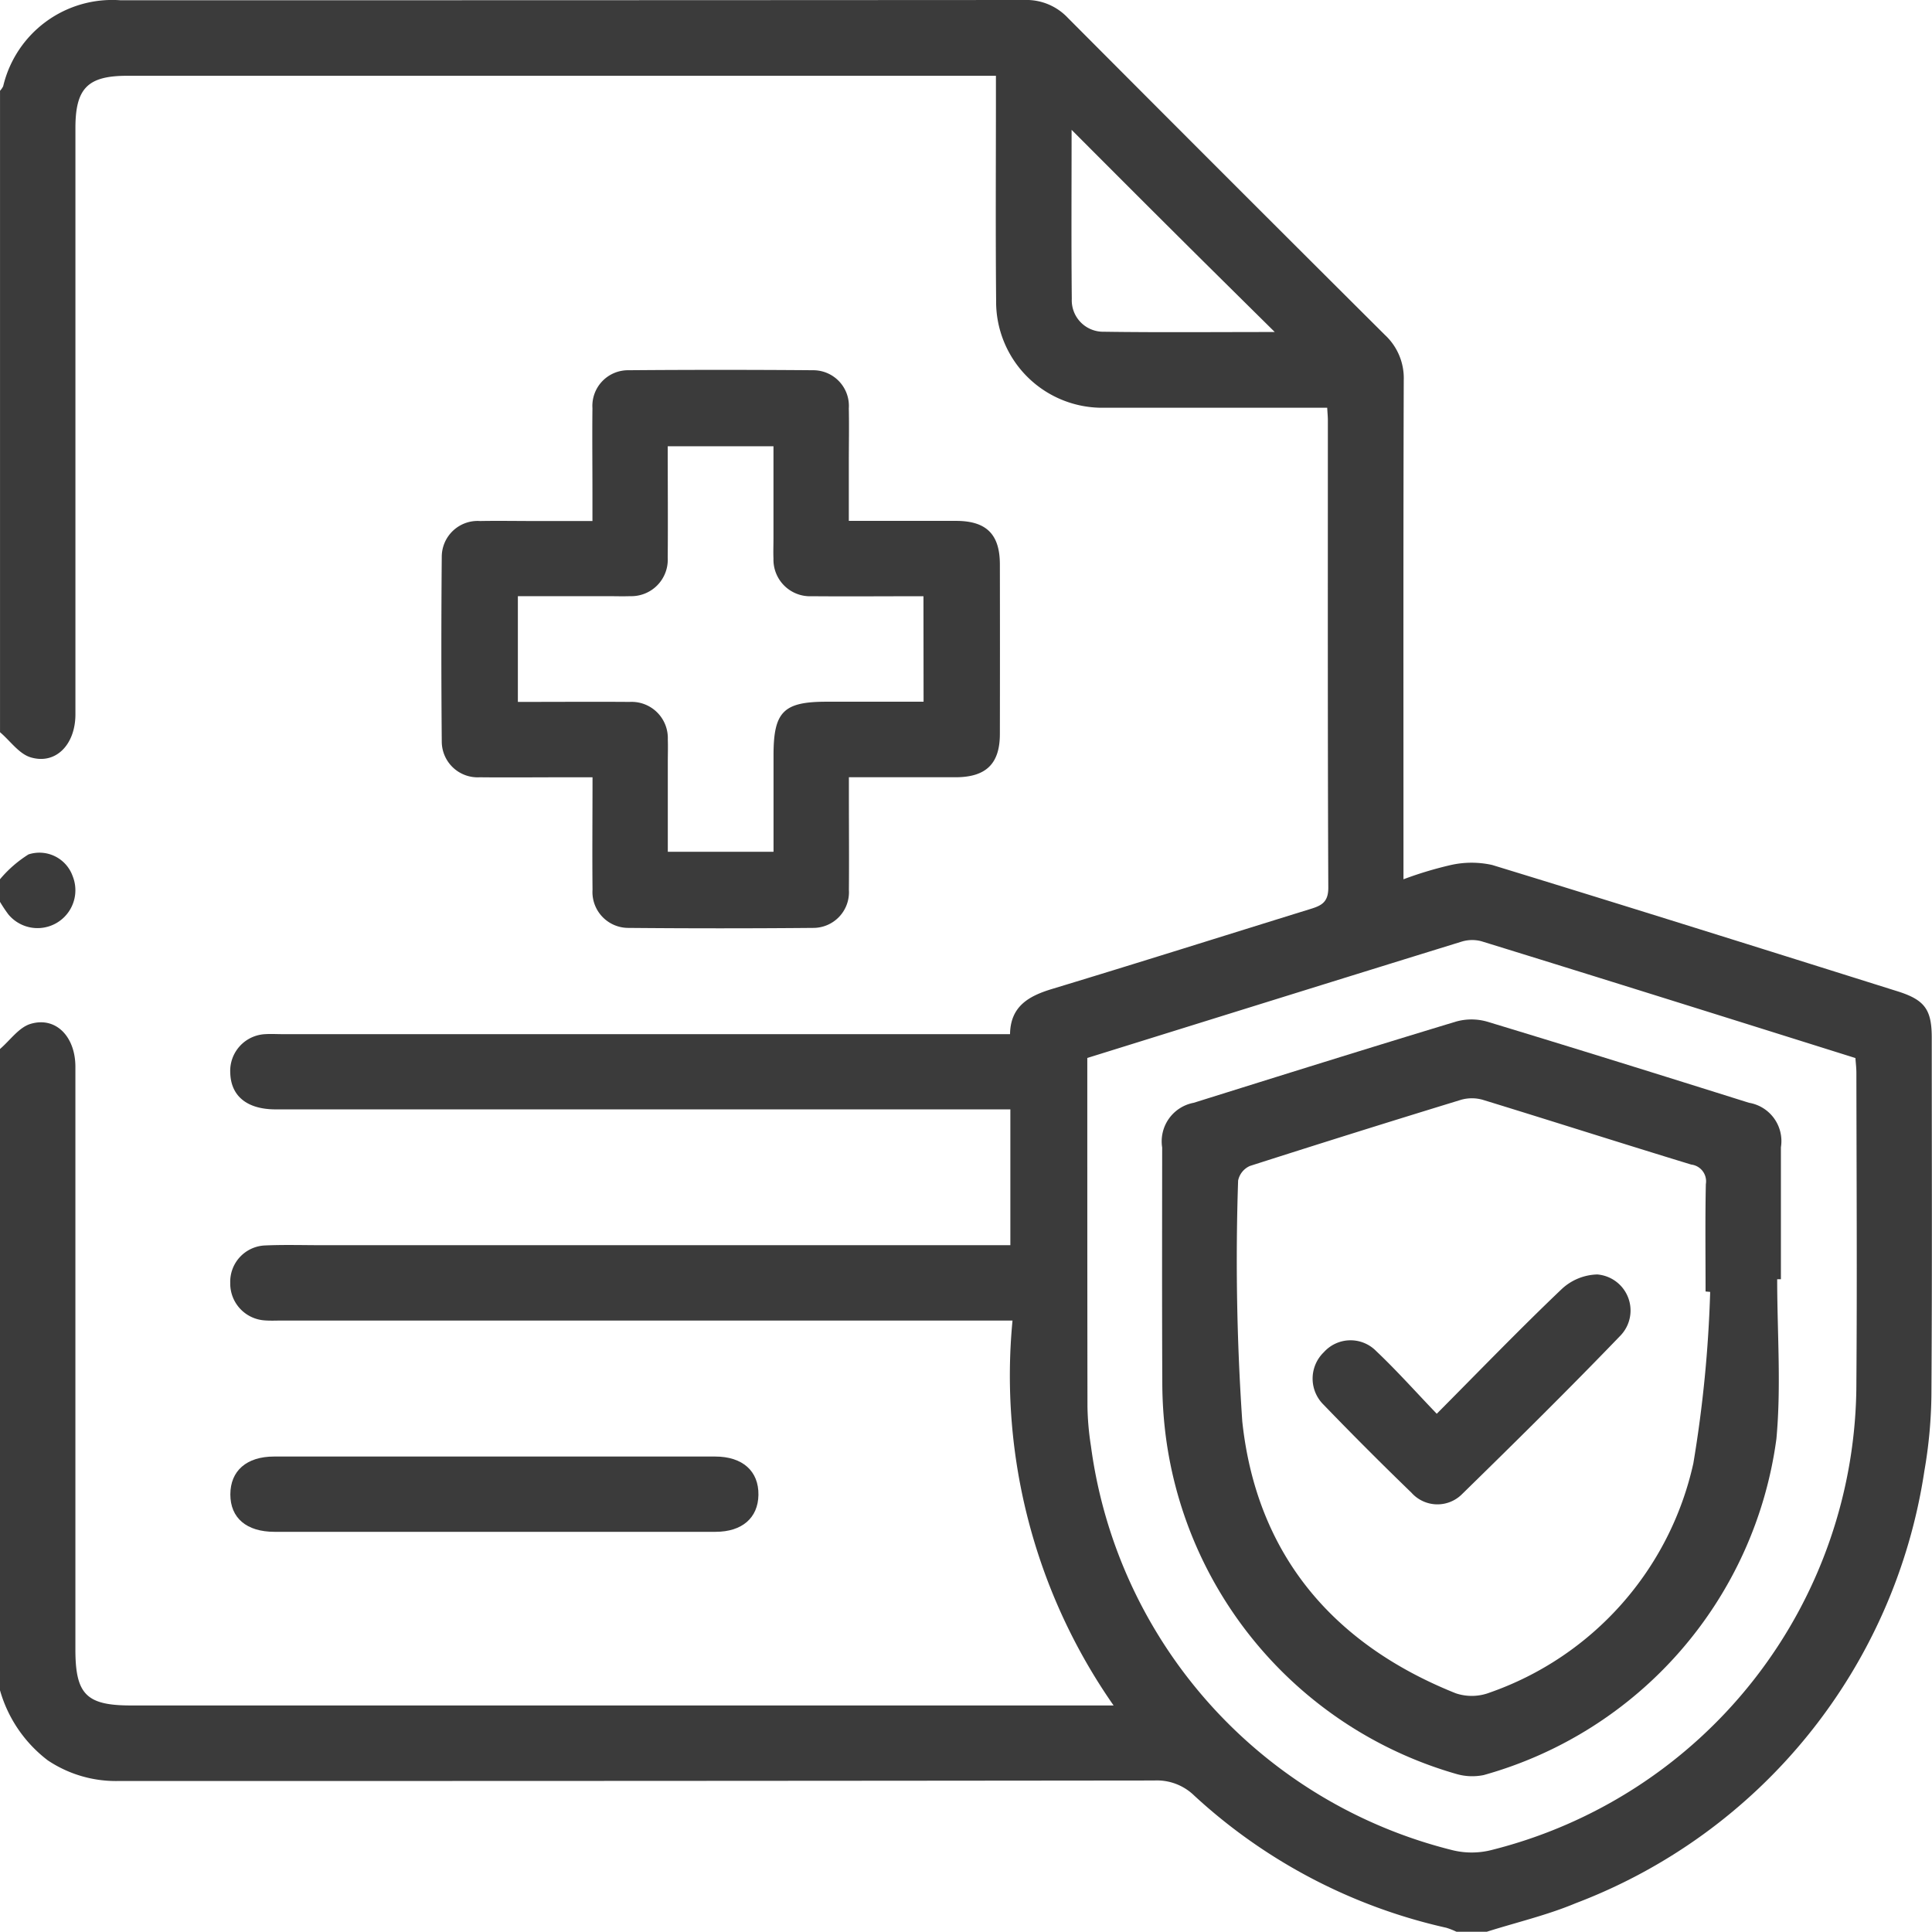 <svg id="icon-personnel-included-4" xmlns="http://www.w3.org/2000/svg" xmlns:xlink="http://www.w3.org/1999/xlink" width="70.009" height="70" viewBox="0 0 70.009 70">
  <defs>
    <clipPath id="clip-path">
      <rect id="Rectangle_9901" data-name="Rectangle 9901" width="70.009" height="70" fill="#3b3b3b"/>
    </clipPath>
  </defs>
  <g id="Group_19133" data-name="Group 19133" clip-path="url(#clip-path)">
    <path id="Path_24233" data-name="Path 24233" d="M0,38.012c.366-.314.685-.784,1.108-.91.914-.274,1.624.46,1.624,1.555q0,10.558,0,21.116c0,1.625.4,2.027,2.011,2.027h35.61A20.873,20.873,0,0,1,36.69,47.852H10.213c-.2,0-.411.011-.615-.005a1.337,1.337,0,0,1-1.255-1.361A1.316,1.316,0,0,1,9.6,45.131c.705-.031,1.412-.009,2.119-.009H36.612V40.2H9.99c-1.032,0-1.621-.476-1.646-1.318a1.333,1.333,0,0,1,1.273-1.408c.2-.013.41,0,.615,0H36.6c.016-1.007.671-1.379,1.518-1.636,3.129-.947,6.246-1.933,9.37-2.9.4-.122.647-.248.645-.772-.025-5.649-.015-11.3-.016-16.948,0-.112-.012-.224-.024-.444H47.37c-2.438,0-4.876,0-7.314,0a3.845,3.845,0,0,1-3.96-3.9c-.022-2.437-.007-4.875-.007-7.312,0-.245,0-.49,0-.816H4.609c-1.428,0-1.875.45-1.876,1.887q0,10.626,0,21.253c0,1.095-.712,1.832-1.623,1.557-.423-.127-.742-.6-1.109-.91V3.289a.7.7,0,0,0,.114-.164A4.061,4.061,0,0,1,4.37.01Q20.742.01,37.114,0a2.061,2.061,0,0,1,1.577.643q5.739,5.764,11.5,11.5a2.135,2.135,0,0,1,.676,1.634c-.018,5.741-.01,11.482-.01,17.223v.862a13.683,13.683,0,0,1,1.695-.512,3.445,3.445,0,0,1,1.52-.006c4.9,1.5,9.8,3.041,14.69,4.578.989.311,1.238.665,1.238,1.681,0,4.26.016,8.52-.011,12.78a17.038,17.038,0,0,1-.256,2.917A19.927,19.927,0,0,1,57.1,68.965c-1.037.435-2.148.694-3.224,1.035H52.778a2.676,2.676,0,0,0-.367-.144,19.873,19.873,0,0,1-9.136-4.79,1.935,1.935,0,0,0-1.45-.547q-18.761.021-37.523.018a4.433,4.433,0,0,1-2.572-.749A4.855,4.855,0,0,1,0,61.251V38.012m39.4.324c0,4.259,0,8.447.006,12.636a10.22,10.22,0,0,0,.126,1.428,17.464,17.464,0,0,0,13.1,14.644,2.916,2.916,0,0,0,1.393,0A17.463,17.463,0,0,0,67.269,50.075c.028-3.734.005-7.469,0-11.2,0-.178-.023-.357-.035-.535C62.7,36.917,58.194,35.5,53.683,34.108a1.3,1.3,0,0,0-.724.015c-4.51,1.393-9.015,2.8-13.556,4.213m6.795-26.3c-1.343-1.329-2.541-2.51-3.734-3.7-1.178-1.171-2.35-2.347-3.633-3.631,0,2.172-.013,4.149.007,6.126a1.138,1.138,0,0,0,1.158,1.19c1.995.029,3.99.01,6.2.01" transform="translate(0 0)" fill="#3b3b3b"/>
    <path id="Path_24234" data-name="Path 24234" d="M0,181.2a4.388,4.388,0,0,1,1.032-.9,1.278,1.278,0,0,1,1.6.785A1.372,1.372,0,0,1,.3,182.47a5.315,5.315,0,0,1-.3-.451v-.82" transform="translate(0 -149.339)" fill="#3b3b3b"/>
    <path id="Path_24235" data-name="Path 24235" d="M108.116,83.689c1.338,0,2.608,0,3.878,0,1.1,0,1.588.485,1.59,1.572q.006,3.075,0,6.149c0,1.079-.5,1.566-1.6,1.569-1.252,0-2.5,0-3.871,0v.666c0,1.139.01,2.278,0,3.416a1.293,1.293,0,0,1-1.3,1.377q-3.348.03-6.7,0a1.3,1.3,0,0,1-1.29-1.387c-.013-1.32,0-2.64,0-4.071H97.81c-1.025,0-2.05.011-3.075,0a1.3,1.3,0,0,1-1.375-1.3q-.029-3.347,0-6.7a1.3,1.3,0,0,1,1.389-1.286c.66-.012,1.321,0,1.982,0h2.089V82.678c0-1.025-.011-2.05,0-3.074a1.292,1.292,0,0,1,1.3-1.374q3.348-.027,6.7,0a1.292,1.292,0,0,1,1.29,1.384c.014.66,0,1.321,0,1.981s0,1.32,0,2.094m2.705,2.73c-1.4,0-2.723.011-4.044,0a1.325,1.325,0,0,1-1.391-1.362c-.01-.25,0-.5,0-.752V80.985h-3.832c0,1.37.011,2.707,0,4.044a1.322,1.322,0,0,1-1.364,1.388c-.273.01-.547,0-.82,0H96.118v3.832c1.371,0,2.709-.01,4.047,0a1.313,1.313,0,0,1,1.386,1.362c.01.273,0,.547,0,.82q0,1.625,0,3.248h3.831c0-1.188,0-2.343,0-3.5,0-1.573.359-1.936,1.912-1.937h3.525Z" transform="translate(-77.352 -64.814)" fill="#3b3b3b"/>
    <path id="Path_24236" data-name="Path 24236" d="M58.226,310.759q-3.961,0-7.923,0c-1.012,0-1.6-.5-1.6-1.354s.585-1.374,1.586-1.374q7.991,0,15.983,0c.994,0,1.581.529,1.567,1.392-.013.83-.591,1.335-1.551,1.336q-4.03,0-8.06,0" transform="translate(-40.356 -255.251)" fill="#3b3b3b"/>
    <path id="Path_24237" data-name="Path 24237" d="M268.077,225.01c0,1.932.15,3.878-.029,5.793a14.681,14.681,0,0,1-10.605,12.177,2.059,2.059,0,0,1-1-.042,14.707,14.707,0,0,1-10.524-12.258,15.425,15.425,0,0,1-.123-1.835c-.013-2.868-.007-5.737-.005-8.605a1.422,1.422,0,0,1,1.144-1.621c3.163-.99,6.326-1.981,9.5-2.941a2.056,2.056,0,0,1,1.128,0c3.171.96,6.332,1.948,9.493,2.941a1.407,1.407,0,0,1,1.156,1.613q0,2.39,0,4.781h-.136m-2.427.459-.167-.015c0-1.3-.017-2.6.01-3.892a.61.61,0,0,0-.529-.707c-2.517-.767-5.023-1.57-7.539-2.342a1.432,1.432,0,0,0-.793-.008q-3.838,1.175-7.659,2.4a.739.739,0,0,0-.429.531,85.977,85.977,0,0,0,.151,8.728c.514,4.8,3.265,8.063,7.736,9.85a1.822,1.822,0,0,0,1.226-.024,11.413,11.413,0,0,0,7.383-8.308,45.72,45.72,0,0,0,.61-6.218" transform="translate(-203.678 -178.658)" fill="#3b3b3b"/>
    <path id="Path_24238" data-name="Path 24238" d="M282.116,274.58c1.58-1.59,3.019-3.081,4.518-4.509a1.958,1.958,0,0,1,1.3-.54,1.311,1.311,0,0,1,.854,2.2c-1.878,1.952-3.807,3.855-5.743,5.749a1.26,1.26,0,0,1-1.845-.041q-1.62-1.566-3.185-3.189a1.326,1.326,0,0,1,.009-1.9,1.3,1.3,0,0,1,1.9-.041c.74.7,1.422,1.466,2.193,2.27" transform="translate(-230.054 -223.349)" fill="#3b3b3b"/>
  </g>
</svg>
